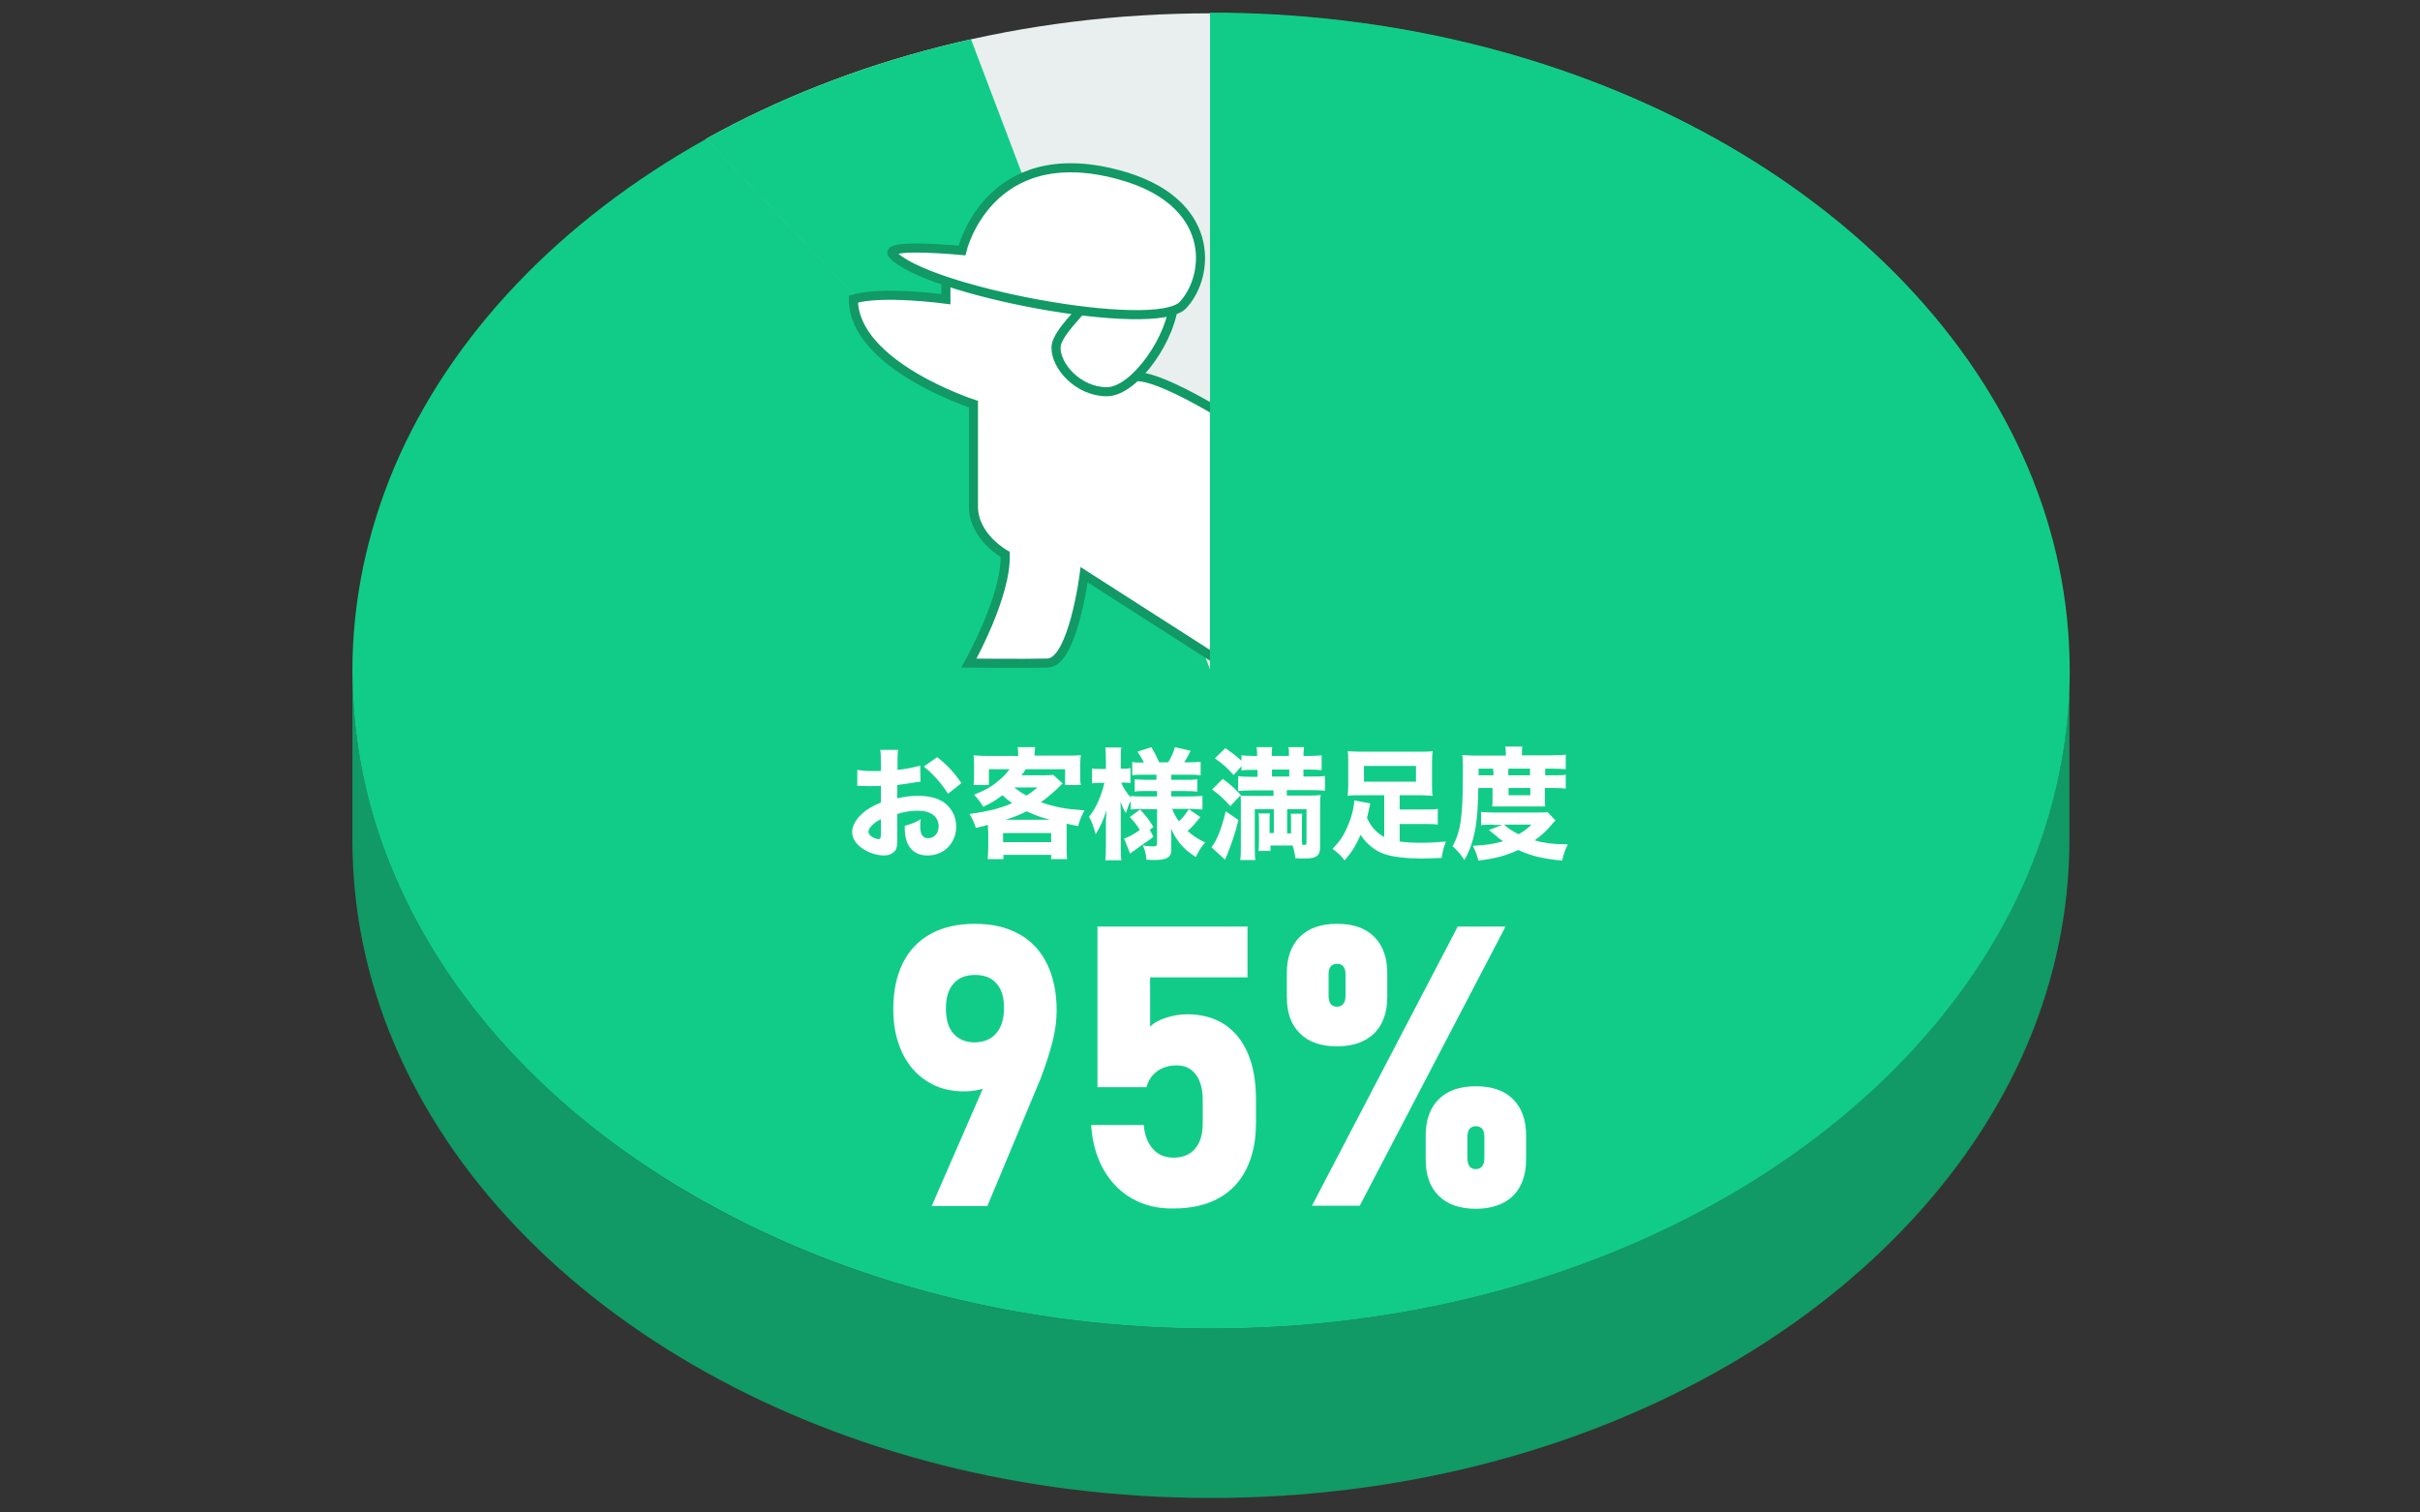 <?xml version="1.0" encoding="utf-8"?>
<!-- Generator: Adobe Illustrator 27.7.0, SVG Export Plug-In . SVG Version: 6.00 Build 0)  -->
<svg version="1.1" id="レイヤー_1" xmlns="http://www.w3.org/2000/svg" xmlns:xlink="http://www.w3.org/1999/xlink" x="0px"
	 y="0px" viewBox="0 0 800 500" style="enable-background:new 0 0 800 500;" xml:space="preserve">
<rect x="0" y="0" width="800" height="500" fill="#333333" stroke="none"/>
<style type="text/css">
	.st0{fill:#E8EFEE;}
	.st1{fill:#AEB3B3;}
	.st2{fill:#119966;}
	.st3{fill:#11CC88;}
	.st4{fill:#FFFFFF;}
	.st5{fill:#FFFFFF;stroke:#119966;stroke-width:3;stroke-miterlimit:10;}
</style>
<g>
	<path class="st0" d="M400.3,4.4v217.4L233.4,45.9C280.3,19.8,337.9,4.4,400.3,4.4z"/>
	<polygon class="st1" points="400.3,221.8 400.3,277.8 233.4,101.9 233.4,45.9 	"/>
</g>
<g>
	<path class="st2" d="M684.1,221.8v56c0,23.4-4.9,46-13.8,67.2c-18.7,44.1-55.3,82-103.2,108.7c-46.8,26.1-104.5,41.5-166.8,41.5
		c-62.4,0-120-15.4-166.8-41.5C185.5,427,149,389.1,130.3,345c-9-21.2-13.8-43.8-13.8-67.2v-56c0,23.4,4.9,46,13.8,67.2
		c18.7,44.1,55.3,82,103.2,108.7c46.8,26.1,104.5,41.5,166.8,41.5c62.4,0,120-15.4,166.8-41.5C615,371,651.6,333.1,670.3,289
		C679.3,267.8,684.1,245.2,684.1,221.8z"/>
	<path class="st3" d="M400.3,4.4c1.7,0,3.3,0,5,0c60.5,0.8,116.3,16.1,161.9,41.5c47.9,26.7,84.5,64.6,103.2,108.7
		c9,21.2,13.8,43.8,13.8,67.2s-4.9,46-13.8,67.2c-18.7,44.1-55.3,82-103.2,108.7c-46.8,26.1-104.5,41.5-166.8,41.5
		c-62.4,0-120-15.4-166.8-41.5C185.5,371,149,333.1,130.3,289c-9-21.2-13.8-43.8-13.8-67.2s4.9-46,13.8-67.2
		c18.7-44.1,55.3-82,103.2-108.7l166.8,175.9V4.4z"/>
</g>
<path class="st3" d="M321,13c-31.9,7.1-61.4,18.3-87.6,32.9l166.8,175.9L321,13z"/>
<g>
	<path class="st4" d="M304.3,258.4c-0.8,0.1-1.2,0.1-2.8,0.4c-2,0.3-3.1,0.5-4.9,0.7v4.4c2.8-0.6,4.3-0.8,7-0.8
		c3.5,0,6.3,0.7,8.5,2.2c2.5,1.8,4,4.7,4,7.9c0,5.5-4,9.6-9.5,9.6c-4.8,0-7.5-3.2-7.5-9c0-0.2,0-0.5,0-0.8c2.5-0.7,3.3-1,5.3-2.2
		c-0.2,0.9-0.2,1.6-0.2,2.2c0,2.9,0.8,4.1,2.6,4.1c2,0,3.5-1.6,3.5-3.9c0-3.2-2.6-5.2-6.8-5.2c-2.3,0-4.4,0.3-6.9,1.1v7.5
		c0,3-0.1,3.8-0.7,4.6c-0.7,1-2.1,1.6-3.7,1.6c-2.3,0-5.1-0.9-7.1-2.3c-2.2-1.5-3.4-3.4-3.4-5.5c0-2,1.3-4.3,3.6-6.3
		c1.4-1.2,3.2-2.3,5.9-3.4v-5.5c-2,0-3.1,0.1-3.6,0.1c-0.4,0-0.4,0-2.5-0.1h-0.7c-0.2,0-0.6,0-1,0l0-5.3c1.1,0.2,2.9,0.4,5,0.4
		c0.4,0,0.5,0,2,0c0.5,0,0.5,0,0.8,0v-2c0-2.6,0-3.6-0.2-5h5.9c-0.2,1.4-0.2,2.2-0.2,4.6v2c2.5-0.2,5.4-0.8,7.5-1.4L304.3,258.4z
		 M291.2,270.8c-2.4,1.2-4.1,2.9-4.1,4.2c0,0.6,0.4,1.1,1.1,1.6c0.7,0.4,1.6,0.8,2.2,0.8c0.6,0,0.8-0.3,0.8-1.6V270.8z M313.4,262.4
		c-2-3.2-4.8-6.4-8-9l4.4-3.1c3.6,2.8,5.8,5.3,8,8.6L313.4,262.4z"/>
	<path class="st4" d="M326.6,274.5c0-0.8,0-1.2,0-1.8c-1.8,0.5-2.3,0.6-4,1c-0.5-1.6-1-2.8-2.1-4.6c4-0.6,5-0.8,7.7-1.4
		c2.6-0.7,4.4-1.3,6.4-2.2c-1.3-0.9-2-1.5-3.2-2.6c-2.3,1.7-4.1,2.8-6.4,3.8c-0.9-1.6-1.6-2.4-3-4c3.6-1.4,5.8-2.6,8.2-4.7
		c1.7-1.4,2.6-2.4,3.5-3.7h-6.8v5.2h-5.1c0.2-1,0.2-1.9,0.2-3.1v-3.7c0-1.2,0-2.1-0.2-3c1.4,0.1,2.6,0.2,4.7,0.2h10.1v-0.4
		c0-1,0-1.4-0.2-2.5h5.8c-0.1,0.6-0.2,1.5-0.2,2.4v0.4h10.5c2.2,0,3.4,0,4.8-0.2c-0.1,0.8-0.2,1.6-0.2,3v3.8c0,1.3,0,2.2,0.2,3.1
		h-5.2v-5.2h-13c-0.5,0.8-1,1.5-1.4,2h7.4c1.4,0,2.3,0,3-0.2l3.2,2.9c-2.6,2.6-5.1,4.7-7.2,6.2c2,0.7,4.1,1.3,6.6,1.8
		c2.2,0.4,4,0.6,7.8,0.9c-1,1.9-1.5,3-2.1,5.2c-1.9-0.4-2.5-0.5-3.8-0.8c0,0.8,0,1.2,0,2.1v5.8c0,1.8,0,2.7,0.2,3.8h-5.3v-1.4h-15.8
		v1.4h-5.2c0.1-1.4,0.2-2.6,0.2-3.9V274.5z M331.6,278.4h15.9v-3h-15.9V278.4z M347.1,271c-3.1-0.8-5.2-1.6-7.7-2.8
		c-2.4,1.2-4.2,1.9-7,2.8H347.1z M335.3,260.3c1.5,1.2,2.4,1.8,4,2.7c1.4-0.8,2-1.3,3.7-2.7H335.3z"/>
	<path class="st4" d="M377.5,267.4c-1.4,0-2.6,0.1-3.7,0.2v-2.8c-0.6,1.1-0.9,1.8-1.6,4c-0.8-1.3-1-1.7-1.8-3.8
		c0.1,2.6,0.1,4.3,0.1,5v9.4c0,2.1,0,3.7,0.2,5h-5.3c0.1-1.3,0.2-3,0.2-5v-6.8v-1.3c0-0.5,0-0.6,0.1-1.9c0-0.7,0-0.8,0.1-1.6
		c-1.2,3.6-2,5.4-3.6,8c-0.7-2.6-1.2-4-2.2-5.8c1.5-1.8,2.6-3.8,3.6-6.4c0.8-2,1.2-3.5,1.5-4.8h-1.5c-1.2,0-1.9,0-2.6,0.2v-5
		c0.6,0.2,1.3,0.2,2.6,0.2h2v-2.9c0-2-0.1-3.1-0.2-4.2h5.3c-0.2,1.2-0.2,2.2-0.2,4.1v2.9h1c1,0,1.4,0,2.2-0.2v5
		c-0.8-0.1-1.3-0.2-2.2-0.2h-0.8c0.4,1.4,1.9,3.7,3.2,5v-0.6c1.2,0.2,2.4,0.2,4.3,0.2h4.3v-1.8H379c-2.2,0-2.6,0-3.9,0.2v-4.1
		c1.2,0.1,1.8,0.2,3.8,0.2h3.4v-1.7h-4c-1.9,0-2.8,0-4,0.2v-4.4c1.1,0.2,2.3,0.2,3.8,0.2c-0.5-1.2-1.1-2.2-2.1-3.6l4.6-1.5
		c1.1,1.8,1.8,3.2,2.6,5h3c1.2-2.1,1.6-3,2.2-5l5.2,1.2c-1,1.9-1.5,2.9-2.1,3.8h1.2c1.8,0,2.9,0,4.2-0.2v4.5
		c-1.3-0.2-2.3-0.2-4.1-0.2h-5.6v1.7h4.4c2.2,0,2.9,0,4.2-0.2v4.1c-1.1-0.1-2-0.2-4.2-0.2h-4.4v1.8h5.9c1.7,0,3.2-0.1,4.4-0.2v4.5
		c-1.5-0.1-3-0.2-4.4-0.2h-5.6c0.6,1.6,1.1,2.5,2.2,4.1c1.2-1,2.2-2.3,3.3-4l3.8,2.6c-1.5,1.9-2.6,3.2-4.2,4.6
		c1.9,1.7,3.3,2.6,5.8,3.8c-1.4,1.6-2.1,2.8-3.1,4.8c-4.1-2.6-6.3-5.2-8.2-9.4c0.1,1.4,0.1,2.1,0.1,2.7v4.4c0,2.4-1.5,3.3-5.5,3.3
		c-0.4,0-1,0-2.7-0.1c-0.2-2.1-0.5-3.2-1.2-4.7c1.1,0.2,2.5,0.3,3.5,0.3c0.9,0,1.2-0.2,1.2-0.9v-11.4H377.5z M371.6,277.2
		c1.4-0.4,3.2-1.4,5.2-2.8c-1-1.7-2-2.9-3.3-4.3l3.4-2.5c2.4,2.7,2.7,3,4.4,5.8l-1.2,0.9l1.2,2.3c-1,0.8-1.6,1.3-2.4,1.8
		c-2.2,1.5-2.2,1.5-3.7,2.6c-1,0.6-1,0.7-1.6,1.2L371.6,277.2z"/>
	<path class="st4" d="M409.4,271.1c-0.9,3.8-2.3,8-3.8,11.6c-0.4,0.8-0.4,1-0.6,1.5l-4.5-4.1c1.8-2.3,3.4-6.4,4.7-11.9L409.4,271.1z
		 M404.2,257.5c2.4,1.7,3.4,2.6,6,5.3l-3.5,3.7c-1.9-2.2-3.6-3.8-6-5.5L404.2,257.5z M421.1,267.5h-6.3v12.4c0,2,0,3.1,0.2,4.4h-5
		c0.2-1.4,0.2-2.6,0.2-4.7v-13.2c0-1.4,0-2.2-0.1-3.4c1,0.1,1.7,0.1,2.9,0.1h8v-1.8h-7.3c-2,0-3.3,0.1-4.4,0.2v-4.9
		c1,0.1,2.3,0.2,4.3,0.2h2.1v-2.3h-1.4c-1.6,0-2.7,0-3.9,0.2v-1.4l-2.6,2.9c-2.2-2.4-3.2-3.4-6.2-5.5l3.5-3.4
		c2.5,1.8,3.7,2.7,5.3,4.2v-1.8c1,0.1,2.3,0.2,4,0.2h1.2c0-1.3-0.1-2.1-0.2-2.9h5.2c-0.2,0.8-0.2,1.3-0.2,2.9h5.7
		c0-1.4,0-2.2-0.2-2.9h5.2c-0.1,0.7-0.2,1.6-0.2,2.9h1.9c1.6,0,3.1-0.1,4.1-0.2v4.9c-1-0.1-2.4-0.2-4-0.2h-2v2.3h2.6
		c2.5,0,3.4,0,4.5-0.2v4.9c-1-0.1-2.5-0.2-4.6-0.2h-8v1.8h6.6c2.1,0,3.5,0,4.6-0.2c-0.2,1.1-0.2,2.3-0.2,4.3v12.9
		c0,2.9-1.2,3.8-5,3.8c-0.9,0-2.4,0-3.2-0.1c-0.2-1.8-0.4-2.7-0.9-4.2H420v1.8h-4c0.1-0.9,0.2-1.6,0.2-3.2v-6.2c0-1.4,0-2-0.2-3h3.8
		c-0.1,0.8-0.1,1.3-0.1,3v3.5h1.4V267.5z M426.2,256.7v-2.3h-5.7v2.3H426.2z M426.8,275.4V272c0-1.6,0-2.3-0.1-3h3.8
		c-0.1,0.8-0.1,1.2-0.1,3v4.6c0,1.4,0,2,0.1,2.7h0.5c0.8,0,0.9-0.1,0.9-0.8v-11h-6.4v8H426.8z"/>
	<path class="st4" d="M457.4,262.9h-7.8c-1.8,0-2.9,0-4.1,0.2c0.1-1.1,0.2-2,0.2-3.6v-7.8c0-1.4,0-2.4-0.2-3.4
		c1.2,0.1,2.5,0.2,4.6,0.2H469c2.2,0,3.5,0,4.6-0.2c-0.1,1.1-0.2,1.9-0.2,3.4v7.8c0,1.5,0,2.5,0.2,3.6c-1.2-0.1-2.4-0.2-4.1-0.2
		h-6.8v4.7h8.2c2.3,0,3.3,0,4.4-0.2v5.2c-1.3-0.2-2.5-0.2-4.4-0.2h-8.2v5.8c2,0.3,4.6,0.4,7.1,0.4c2.7,0,4.7-0.1,8.2-0.4
		c-0.8,2.1-1.1,3.2-1.4,5.4c-2.3,0.1-4.6,0.2-6.6,0.2c-5.2,0-9.4-0.5-12.2-1.4c-3.2-1.1-6.1-3.4-8-6.4c-1.7,3.7-3,5.8-5.3,8.4
		c-1.4-1.8-2.4-2.6-4-3.8c1.9-2,2.4-2.6,3.5-4.4c2.1-3.7,3.6-8.4,3.7-11.6l5.3,1c-0.2,0.6-0.2,1-0.5,2.2c-0.2,1-0.4,1.7-0.6,2.6
		c1.4,3,3,4.8,5.7,6.3V262.9z M450.9,253.2v5.2h17.2v-5.2H450.9z"/>
	<path class="st4" d="M488.7,260.7c-0.1,5.9-0.4,10.3-1.1,13.9c-0.8,3.9-1.7,6.5-3.5,9.7c-1.3-2-2.3-3.1-3.9-4.5
		c2.8-5.3,3.4-10.1,3.4-24.9c0-2.4,0-3.7-0.2-5.3c1.5,0.1,2.9,0.2,4.8,0.2h9.6V249c0-0.9-0.1-1.5-0.2-2.2h5.7
		c-0.2,0.6-0.2,1.2-0.2,2.2v0.7h9.5c2.2,0,3.8-0.1,5-0.2v4.8c-1.4-0.1-2.3-0.2-4.2-0.2h-2.6v0.7v1.5h3.3c1.6,0,2.4,0,3.5-0.2v4.6
		c-0.9-0.1-1.6-0.2-3.5-0.2h-3.4v3.5c0,1.1,0,1.9,0.1,2.6c-1,0-1,0-2.6,0h-12.2c-1.6,0-1.8,0-2.7,0c0.1-0.7,0.1-1.7,0.1-2.6v-3.5
		H488.7z M493.7,272.6c-1.7,0-3,0-4.1,0.2v-4.4c1.1,0.1,2.2,0.2,4.4,0.2H508c1.8,0,2.6,0,3.6-0.1l2.6,2.7c-0.4,0.4-0.4,0.4-1.4,1.6
		c-1.7,2-3.5,3.6-5.5,5c3.1,0.9,6.3,1.3,10,1.3h1c-0.9,1.8-1.4,3.2-1.9,5.4c-6.4-0.6-10.4-1.6-14.5-3.5c-4.2,1.9-7.5,2.8-13.2,3.5
		c-0.4-1.8-0.8-2.8-1.8-4.9c4.3-0.2,7-0.6,10-1.5c-0.8-0.5-1.3-0.9-2.1-1.6c-2-1.6-2-1.6-2.6-2.1l4.4-1.7H493.7z M493.6,255
		c0-0.2,0-0.4,0-0.9h-4.8v2.2h4.9V255z M497.2,272.6c1.8,1.6,2.9,2.2,4.8,3.2c1.8-1,2.7-1.7,4.3-3.2H497.2z M505.8,254.9v-0.8h-7.1
		l-0.1,0.8v1.4h7.2V254.9z M498.7,262.9h7.2v-2.4h-7.2V262.9z"/>
</g>
<g>
	<path class="st4" d="M328,352.8l3.1,2.3c-1.1,1.9-2.7,3.4-4.8,4.3c-2.1,0.9-4.7,1.4-7.6,1.4c-4.7,0-8.8-1.1-12.3-3.4
		c-3.5-2.2-6.3-5.4-8.2-9.5c-1.9-4.1-2.9-8.8-2.9-14.2v-0.1c0-6,1.1-11.1,3.2-15.3c2.1-4.2,5.2-7.4,9.2-9.6c4-2.2,8.9-3.3,14.6-3.3
		c5.7,0,10.5,1.1,14.6,3.4c4,2.2,7.1,5.5,9.2,9.8c2.1,4.3,3.2,9.4,3.2,15.4v0.1c0,3.1-0.4,6.4-1.3,10s-2.1,7.4-3.7,11.6
		c-0.2,0.6-0.4,1.2-0.7,1.8c-0.2,0.6-0.5,1.2-0.7,1.7l-16.5,39.5H308L328,352.8z M329.4,341.5c1.7-2,2.5-4.8,2.5-8.3v-0.1
		c0-3.5-0.8-6.1-2.5-8c-1.7-1.9-4-2.8-7.1-2.8c-3.1,0-5.5,1-7.1,2.9c-1.7,1.9-2.5,4.6-2.5,8.1v0.1c0,3.6,0.8,6.4,2.5,8.3
		c1.7,1.9,4.1,2.9,7.1,2.9C325.4,344.5,327.8,343.5,329.4,341.5z"/>
	<path class="st4" d="M374.4,396.3c-4-2.2-7.1-5.4-9.5-9.5c-2.4-4.2-3.8-9.1-4.2-14.8v-0.1h17.4v0.1c0.3,3.4,1.4,6,3.1,7.9
		c1.7,1.9,4,2.8,6.8,2.8c3,0,5.4-1,7.1-3c1.7-2,2.5-4.8,2.5-8.4v-7.7c0-3.6-0.8-6.4-2.3-8.4c-1.5-2-3.6-3-6.3-3
		c-2.5,0-4.6,0.6-6.4,1.9c-1.8,1.3-3,3-3.6,5.3h-16.2v-53.1h49.6v16.8h-32.2v16.3c1.3-1.3,3.1-2.3,5.4-3c2.3-0.7,4.5-1.1,6.8-1.1
		c4.8,0,8.9,1.1,12.3,3.3c3.4,2.2,6,5.4,7.8,9.6c1.8,4.2,2.7,9.3,2.7,15.3v7.7c0,6-1.1,11.1-3.2,15.3c-2.1,4.2-5.2,7.5-9.3,9.7
		s-9,3.3-14.7,3.3C382.8,399.6,378.3,398.5,374.4,396.3z"/>
	<path class="st4" d="M429.7,341.6c-2.9-2.9-4.3-6.8-4.3-12v-7.9c0-5.1,1.4-9.1,4.3-12c2.9-2.9,7-4.3,12.3-4.3
		c5.3,0,9.4,1.4,12.3,4.3s4.3,6.9,4.3,12.1v7.8c0,5.2-1.5,9.2-4.3,12c-2.9,2.8-7,4.3-12.3,4.3S432.6,344.5,429.7,341.6z
		 M481.9,306.3h15.8l-48.2,92.3h-15.8L481.9,306.3z M444.1,331.8c0.5-0.6,0.7-1.5,0.7-2.7v-7c0-1.1-0.2-2-0.7-2.6
		c-0.5-0.6-1.2-0.9-2.1-0.9s-1.6,0.3-2.1,0.9c-0.5,0.6-0.7,1.5-0.7,2.7v6.9c0,1.2,0.2,2.1,0.7,2.8c0.5,0.6,1.2,0.9,2.1,0.9
		S443.7,332.4,444.1,331.8z M475.6,395.3c-2.9-2.9-4.3-6.8-4.3-12v-7.9c0-5.1,1.4-9.1,4.3-12c2.9-2.9,7-4.3,12.3-4.3
		c5.3,0,9.4,1.4,12.3,4.3s4.3,6.9,4.3,12.1v7.8c0,5.2-1.5,9.2-4.3,12c-2.9,2.8-7,4.3-12.3,4.3S478.5,398.2,475.6,395.3z M490,385.5
		c0.5-0.6,0.7-1.5,0.7-2.7v-7c0-1.1-0.2-2-0.7-2.6c-0.5-0.6-1.2-0.9-2.1-0.9s-1.6,0.3-2.1,0.9c-0.5,0.6-0.7,1.5-0.7,2.7v6.9
		c0,1.2,0.2,2.1,0.7,2.8c0.5,0.6,1.2,0.9,2.1,0.9S489.6,386.1,490,385.5z"/>
</g>
<path class="st2" d="M879.6,153.1c-11.7,0-21.2-9.5-21.2-21.2h-8.8c0,16.6,13.4,30,30,30V153.1z"/>
<path class="st2" d="M879.6,110.6c11.7,0,21.2,9.5,21.2,21.2h8.8c0-16.6-13.4-30-30-30V110.6z"/>
<circle class="st4" cx="879.6" cy="131.8" r="21.2"/>
<path class="st2" d="M858.3,131.8c0-11.7,9.5-21.2,21.2-21.2v-8.8c-16.6,0-30,13.4-30,30H858.3z"/>
<path class="st5" d="M312.7,85.9v13c0,0-21.4-2.9-30.6,0c0,21.9,39.7,34.7,39.7,34.7s0,23.9,0,33.9c0,10,10.5,15.8,10.5,15.8
	c0.5,13.7-12,35.9-12,35.9s17.6,0.2,26,0c8.4-0.2,12.1-29.2,12.1-29.2l49.5,31.7l40.9-54.8c0,0-58.4-42.9-73.3-42.4
	s0.2-37.4,0.2-37.4L312.7,85.9z"/>
<path class="st5" d="M368.6,87.2c-6.3,12.4-19.4,21.6-19.5,27.7c-0.1,6.2,7.4,14.6,16.8,14.6c9.4,0,22.1-18.8,22.1-30.2"/>
<path class="st5" d="M294.9,83.9c10.4,12.2,87.1,26.7,96.2,16.9s11-34.5-21.5-43.1c-43-11.5-51.6,25.1-51.6,25.1
	S292.9,80.4,294.9,83.9z"/>
<path class="st2" d="M900.8,131.8c0,11.7-9.5,21.2-21.2,21.2v8.8c16.6,0,30-13.4,30-30H900.8z"/>
<path class="st3" d="M683.8,225.8c0-1.4,0.1-2.8,0.1-4.2c0-23.4-4.9-46-13.8-67.2c-18.7-44.1-55.3-82-103.2-108.7
	C521.2,20.3,465.4,5,405,4.2c-1.6,0-3.3,0-5,0v221.6H683.8z"/>
</svg>
